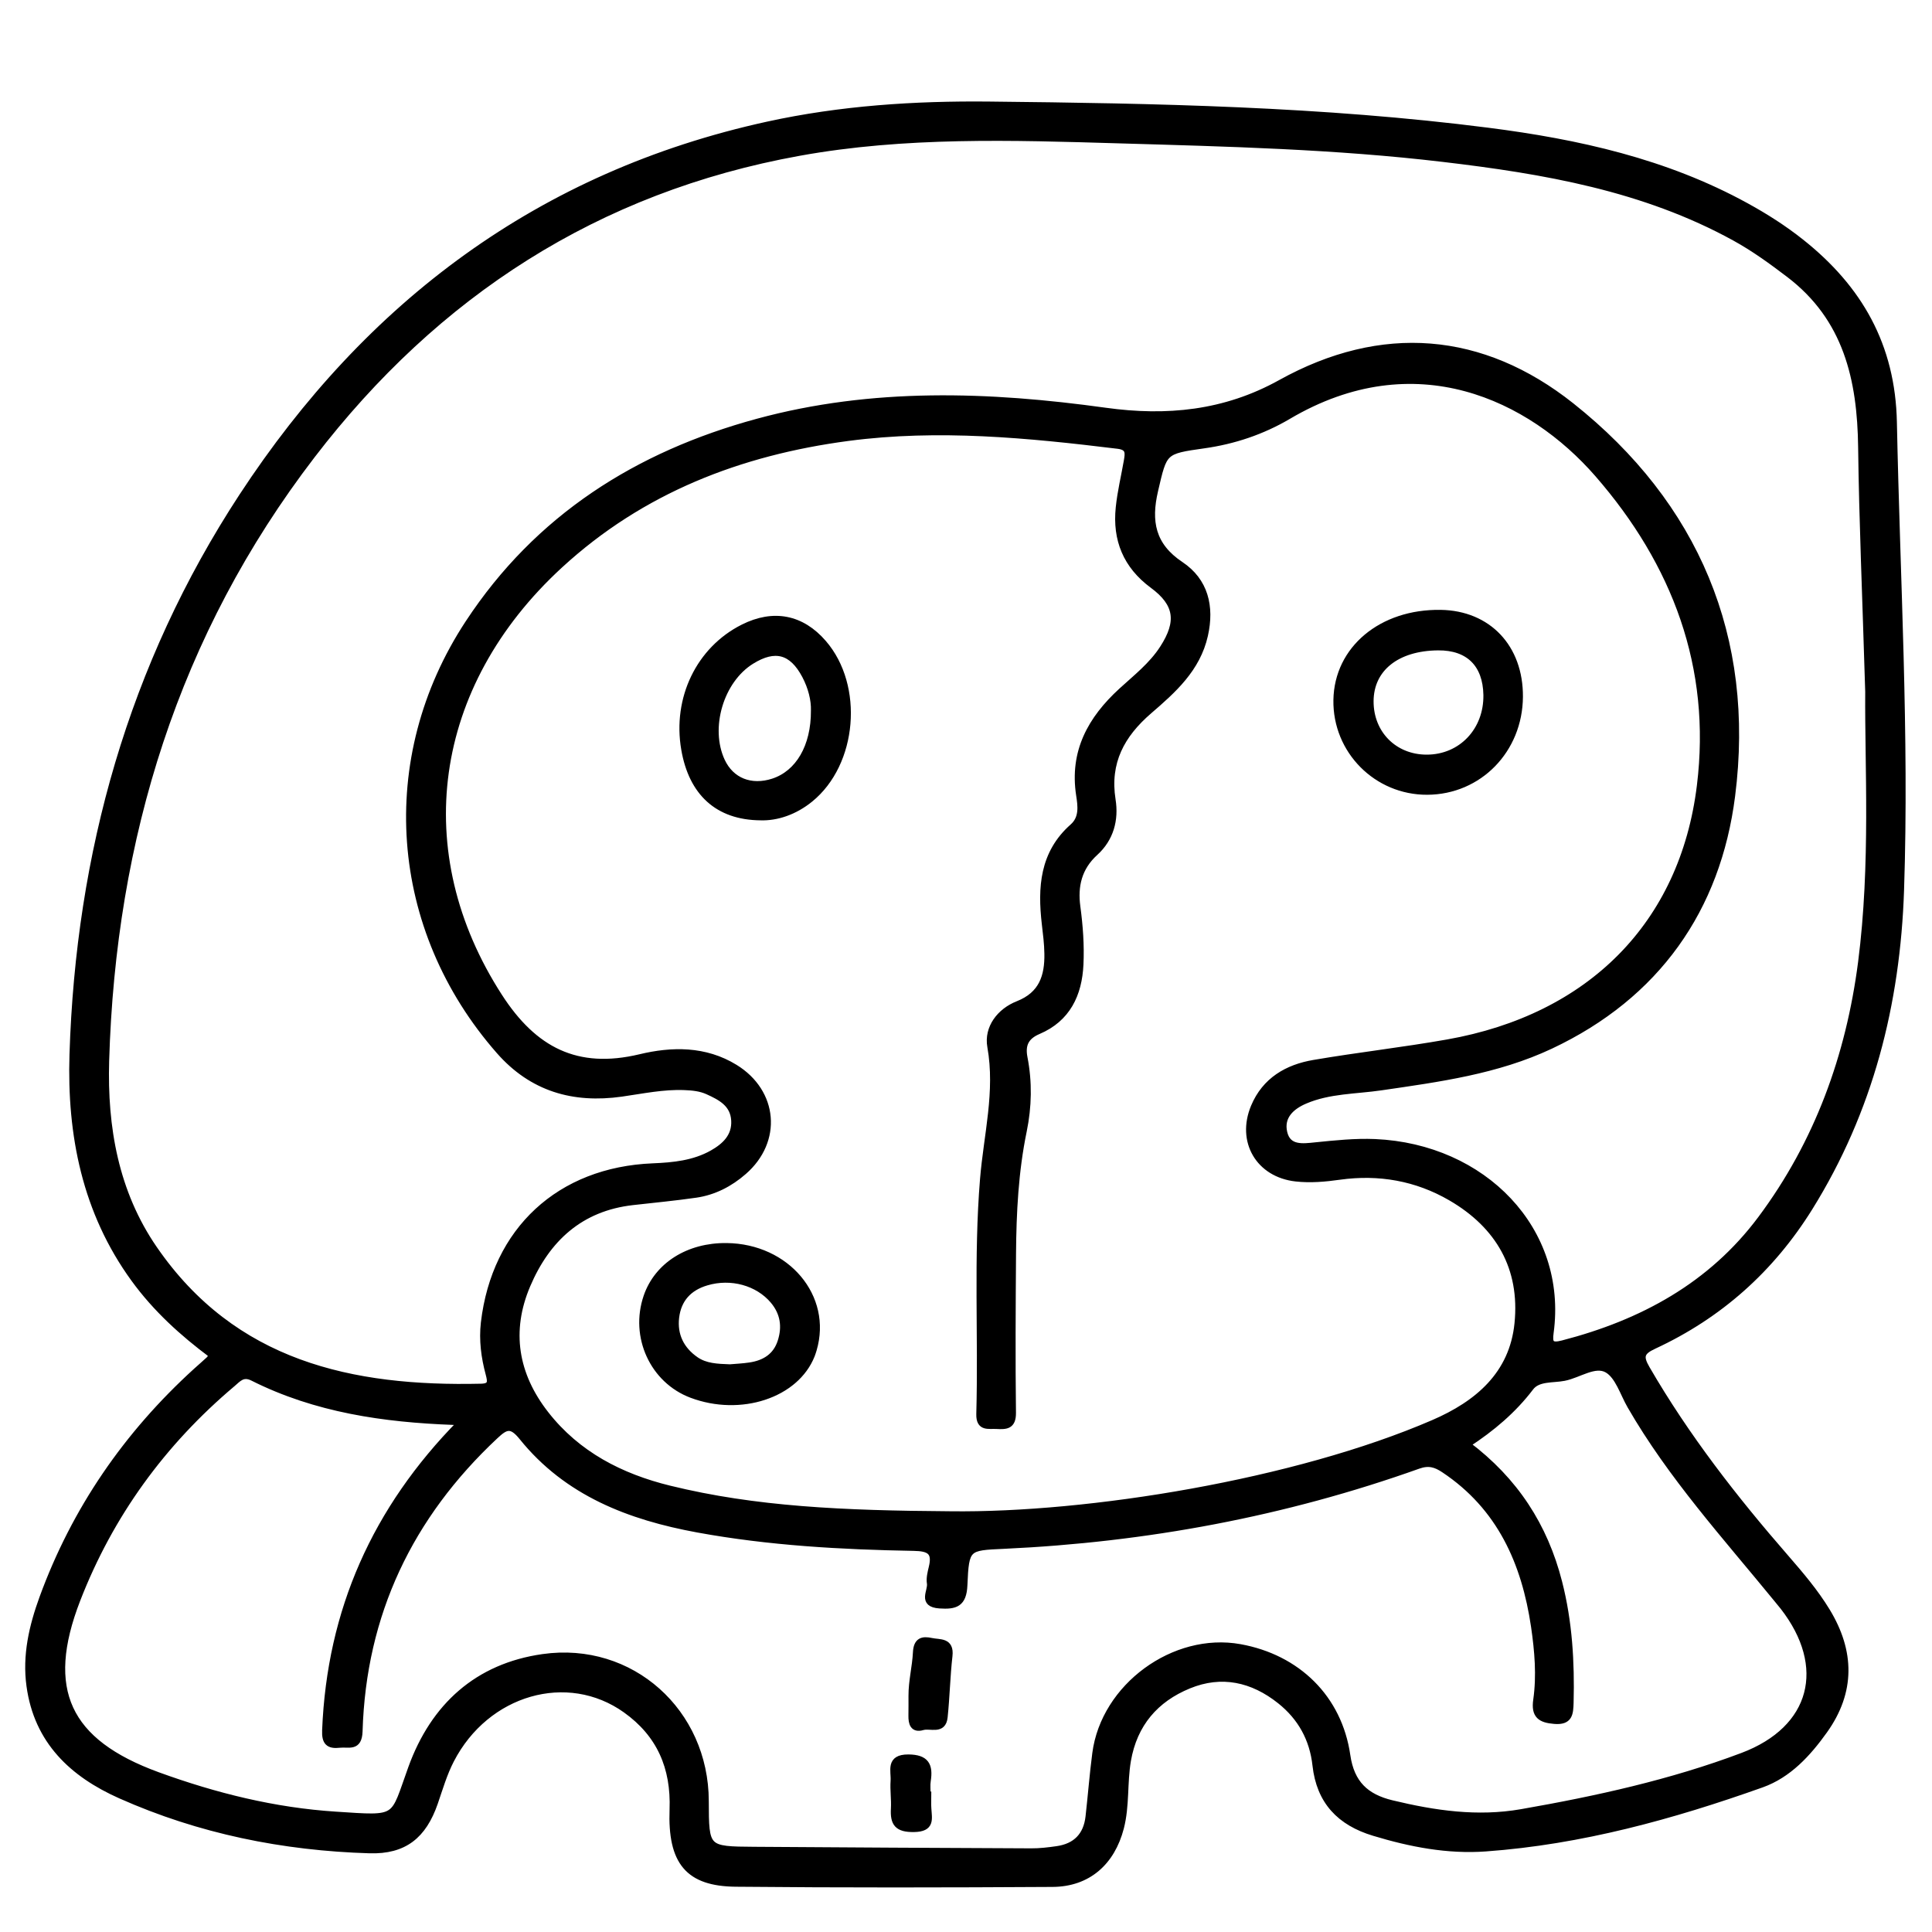 <?xml version="1.0" encoding="utf-8"?>
<!-- Generator: Adobe Illustrator 23.0.0, SVG Export Plug-In . SVG Version: 6.00 Build 0)  -->
<svg version="1.0" xmlns="http://www.w3.org/2000/svg" xmlns:xlink="http://www.w3.org/1999/xlink" x="0px" y="0px"
	 viewBox="0 0 3000 3000" style="enable-background:new 0 0 3000 3000;" xml:space="preserve">
<style type="text/css">
	.st0{stroke:#000000;stroke-width:10;stroke-miterlimit:10;}
</style>
<g id="Layer_1">
</g>
<g id="Layer_2">
	<g>
		<path class="st0" d="M329.1,2103.9c-45.4-33.8-87.1-71.6-120.8-118c-75.8-104.2-99.3-224-95.4-348.4
			c9.8-312,91.3-604.3,263.2-866.8c195.6-298.6,462.8-499.6,815.9-576.9c113.2-24.8,228.5-32.3,343.9-31.1
			c258.7,2.7,517.5,7.7,774.6,40.6c139.4,17.8,275.8,48,400.8,116.7c29.9,16.4,58.5,34.6,85.2,55.8c90.3,71.6,141.6,160.7,144,280.1
			c4.9,242.2,19.2,484.2,11.1,726.5c-5.9,176.1-47.9,342-141.9,493c-59.5,95.5-139.8,167.1-241.5,214.3
			c-20.3,9.4-22.1,16.9-11.1,35.8c61.3,105.7,135.8,201.4,215.8,293.3c23,26.5,45.8,53.2,64,83.2c37.9,62.4,39.1,124.7-4.1,185.2
			c-25.5,35.7-55.6,68.6-97.3,83.5c-138.9,49.4-280.6,88.5-428.5,99.2c-59.1,4.3-116.7-6.9-173.5-24.1
			c-53.1-16-84.3-48.9-90.5-104.7c-4.5-40.9-22.9-74.4-55.1-100.1c-42.9-34.2-91.1-44.8-142-23.9c-51.7,21.2-84.9,59.5-94.8,116.7
			c-5.9,34.6-2,70-10.9,104.4c-13.9,53.3-50.7,86.5-105.8,86.8c-163.9,1-327.9,1.3-491.8-0.3c-73.6-0.7-100.9-33.3-97.9-115
			c2.4-65.3-20.1-117-72.9-154.7c-90.4-64.6-216.7-28.4-271.6,78c-10.8,20.9-17.5,43.9-25.2,66.3c-17.7,51.1-47.5,75.1-101.1,73.5
			c-134.1-4-263.8-30.2-386.7-84.9c-74.4-33.1-129.4-84.4-141.1-170.2c-6.5-47.2,4-92.4,20-136.3c50.1-137.2,130.6-254,238.5-352.2
			c6.9-6.2,13.9-12.3,20.7-18.6C326.6,2109.2,327.3,2107.1,329.1,2103.9z M1475.8,2351.7c214.1,2.7,535.7-49.3,750.1-142
			c68.6-29.6,122.9-75.4,130.8-154.6c8.7-86.2-29.2-152.2-103.7-195.5c-53.3-31-111.8-41.2-172.9-32.7c-22.6,3.2-45.2,5.2-67.8,2.7
			c-57.4-6.4-87.3-57.4-65-110.8c17.2-41.1,51.6-61,93-68c69-11.8,138.7-19.6,207.6-31.8c220.8-39,365.5-183,392-398.8
			c22.7-184.4-38.2-345.6-158.9-484.2c-104-119.3-283.3-206.4-480.8-89.8c-40,23.6-84.3,38.5-130.7,45c-63,8.9-61.9,9-76.2,70.5
			c-11.1,47.8-4.6,85.5,40,115.2c37.8,25.3,47.5,64.8,37.4,109.6c-11.7,52-49,85.1-86.4,117.3c-42.9,37-66.2,79.7-57,138.2
			c4.9,30.8-2.8,60-26.9,81.9c-25.5,23.2-32.2,51.8-27.8,84.2c4,29.7,6.2,59.5,4.8,89.4c-2.2,46.6-20.1,84.3-65.2,103.5
			c-19.9,8.5-25.5,21.5-21.7,41.3c7.4,37.9,6.6,76-1.1,113.6c-13,62.9-16.2,126.6-16.7,190.5c-0.6,82.5-1.1,165-0.1,247.4
			c0.2,20.6-10.3,20.9-24.9,20.1c-12.7-0.8-27.3,4.2-26.7-18.3c3.3-121.5-4.2-243.2,5.8-364.7c5.6-68.4,23.8-135.6,11.3-205.7
			c-5.2-29.1,14.6-54.8,42.5-65.8c37.7-14.8,46.7-43.5,46.1-78.7c-0.2-15.4-2.2-30.8-4-46.2c-6.5-56.2-3.3-109.5,43.2-150.6
			c15.4-13.6,12.7-32.6,10.1-49.4c-10.3-67.2,17.8-117.7,65.4-161.4c22.7-20.8,47.4-40,64.4-66.4c26.6-41.1,23-69.4-15.8-98
			c-41.3-30.5-57.6-70.9-52.5-120.4c2.5-24.5,8.4-48.6,12.6-72.8c2-11.8,3.6-21.4-14.1-23.6c-139.3-17-278.7-30.7-419-12.2
			c-168.4,22.3-320.7,81.1-447.6,197.7c-203.4,186.9-238.4,446.9-94.2,670.1c53.8,83.3,120.4,118,219,94.4
			c49.1-11.8,100.5-12.7,147,15.9c61.9,38.1,68.4,113.7,13.6,161.4c-21.4,18.7-46.1,31.5-74.3,35.6c-32.6,4.7-65.4,7.8-98.1,11.5
			c-81.3,9.2-133.1,57.3-163.7,129.1c-30.4,71.4-19.2,139.2,28.6,200.4c49.2,63,116.7,97.5,192.2,116
			C1172.7,2344.5,1308.6,2350.6,1475.8,2351.7z M2901.3,1074.2c-4.6-153.2-9.6-266.5-11-379.9c-1.3-105.2-22.8-200.2-112.1-268.2
			c-27.1-20.6-54.4-40.5-84.4-57c-141.2-77.7-296.3-104.2-453.2-122.7c-167-19.8-335.2-23.9-503.1-28.8
			c-165.8-4.9-332.2-10.4-496.7,19.4C927.1,293.7,677,456,484.6,706.9c-212.3,276.7-309.9,594.7-320.1,940.5
			c-3,103,14.4,204.1,74.8,291.8c123.4,179.2,306.5,219.1,508,214.4c16.2-0.4,14.9-8.4,11.8-20.2c-7-26-10.5-52.4-7.4-79.5
			c16.9-143.7,117.2-236.6,262.1-242.5c32.1-1.3,64-4.5,92.5-20.6c19.2-10.9,35.6-25.9,34.1-51.1c-1.5-25.8-21.2-36-41.2-45.1
			c-11.4-5.2-23.6-6.4-36.1-6.9c-33.3-1.4-65.6,5.6-98.2,10.2c-74.5,10.5-138.7-7.9-189.6-65.9c-166.4-189.5-186.5-453.9-47.9-664.6
			c107.6-163.7,262.4-261.6,449-312.3c178.5-48.5,359-42.1,540-17c95.2,13.2,185.6,4.6,272.2-43.5c157.1-87.2,312.8-74.3,451.3,35.6
			c193.4,153.6,280.6,360.2,249.4,605.6c-22.4,175.9-116.7,310.3-281.6,388c-83.3,39.2-173.3,51.2-263.1,64.3
			c-39.6,5.8-80.6,4.8-118.2,20.9c-21.2,9-38.4,24.6-32.5,49.8c6,25.7,29.9,21.9,48.7,20c30.8-3.1,61.5-6.4,92.5-5.1
			c168.3,7.4,294,136.2,272.4,295.6c-2.3,16.7,0.6,21.8,19.1,17c123.3-31.9,230.5-90,307.8-193.6
			c88.1-118.1,136.9-252.6,155.8-398.2C2909.9,1341.7,2900.4,1187.9,2901.3,1074.2z M715,2209.3c-5.2-0.8-8.1-1.6-11-1.7
			c-107.9-4-213.5-19.1-311.4-68.3c-15.6-7.8-22.7,1.7-31.8,9.4c-108.5,91.5-189.7,203.1-241,335.3
			c-54.2,139.9-16,221.2,124.9,272.6c89.5,32.6,181.5,55.4,276.4,61.5c99.9,6.5,88.2,8.8,117.8-72.9
			c34.7-95.6,102.4-157.4,204.3-171.8c136.8-19.4,252.1,84.8,252.4,223.2c0.2,75.2,0.4,75.6,75.7,76.1c143.3,1,286.6,1.8,429.9,2.4
			c13.3,0.1,26.7-1.5,39.9-3.4c29.3-4.1,46.2-21.2,49.5-50.7c3.7-32.7,6.2-65.6,10.5-98.3c13.5-103.7,122.1-183.2,224.4-164.7
			c89,16.1,153.4,78.6,166.3,167.9c6.3,43.7,29.2,64.8,69.4,74.5c66.5,16,132.7,25.8,201.5,13.8c116.7-20.4,232.3-45.8,343-87.5
			c111.4-41.9,135.5-139,63.3-231.7c-3.2-4.1-6.5-8-9.8-12c-79.5-97.3-164.3-190.5-227.5-300.1c-11.3-19.6-18.9-46.4-36-56.2
			c-19.1-10.9-44.1,8-66.9,12.5c-17.8,3.5-40.6,0.1-52.1,15.2c-26.9,35.4-59.9,63.3-98.5,88.5c74.3,55.8,120.2,126.7,142.5,213.9
			c15.8,61.7,19.4,123.9,17.8,187c-0.5,17.5-1.5,30-24.7,28.1c-21.6-1.7-31.5-8.2-28-32.2c5.4-38,2.1-76.2-3.4-114
			c-14.7-99.6-53-185.8-140.2-243.8c-12.6-8.4-23.6-11.9-39.7-6.2c-208.1,74.3-423.1,114.1-643.6,124.3
			c-57.2,2.6-59.2,2.2-61.7,61.3c-1.2,29.4-13.9,32.9-38.2,31.3c-29.4-2-12.7-22-14.7-34c-1.3-7.8,0.9-16.5,2.8-24.4
			c6.2-25-4-30.6-28.2-31c-112.4-2-224.5-8.2-335.4-28.5c-105.8-19.4-202.9-56.5-272.7-143.2c-17-21.1-25.6-17.1-41.9-1.8
			C636.1,2354,563.5,2505.9,558,2688.3c-0.8,26.8-16.6,19-30.5,20.6c-17.3,2-23.1-3.8-22.3-22.2
			C512.7,2501.2,582.8,2343.5,715,2209.3z"/>
		<path class="st0" d="M2359.8,1081.9c-0.5,82.6-63.3,146.9-143.6,147.2c-78.5,0.4-142-63.7-140.7-142.1
			c1.3-79.1,69.8-136.4,161.5-135C2310.7,953.1,2360.3,1005.4,2359.8,1081.9z M2233.1,1004.9c-64.2,0.5-105,33.1-105.2,83.9
			c-0.2,50.5,37.1,88,87.5,88c53.7,0,93.9-42.3,93-97.8C2307.5,1031.1,2280.4,1004.5,2233.1,1004.9z"/>
		<path class="st0" d="M1180.8,1268.8c-66.4-0.6-106.4-38.1-118-105.4c-13.6-78.8,23.1-154.8,91.2-189c47-23.6,90.6-15.2,124.6,24.2
			c57.7,66.7,47.7,186.6-20.5,242.1C1234.1,1260.3,1206.2,1269.7,1180.8,1268.8z M1264.2,1103.1c0.5-16-4.2-35.7-14-54.2
			c-20.2-38.1-46.7-45.3-83.3-22.6c-48.2,29.8-70.1,103.7-46.2,155.4c14.4,31,45.3,43.4,80,32.1
			C1239.8,1201,1264.6,1159.7,1264.2,1103.1z"/>
		<path class="st0" d="M1128.3,1935.2c93.5,1.1,158.9,78.9,134.9,160.4c-0.9,2.9-1.8,5.9-2.9,8.7c-24.4,61.7-110.5,90-186.4,61.4
			c-59.8-22.5-90.8-90.2-69.7-152.1C1020.8,1965,1069,1934.5,1128.3,1935.2z M1133.5,2123.5c8.4-0.8,19.8-1.2,30.9-2.9
			c22.9-3.4,40.7-14.3,48.1-37.5c7.4-23,4.2-44.6-11.7-63.5c-24-28.5-65.8-39.8-103.7-28.5c-27.6,8.1-44.1,26.3-47.5,54.4
			c-3.3,27.7,7.8,50.3,30.8,66.2C1095.4,2122,1113.1,2122.8,1133.5,2123.5z"/>
		<path class="st0" d="M1415.7,2633.2c-0.1-22.8,5.8-44.9,6.9-67.4c0.9-18.3,10-20.4,23.7-17.4c12.7,2.8,30.4-1.1,27.7,22.8
			c-3.6,31.6-4.2,63.5-7.5,95.1c-2.3,22.5-22,11.8-33.9,15.3c-14.6,4.3-17.2-5.9-17-17.6C1415.8,2653.7,1415.7,2643.5,1415.7,2633.2
			z"/>
		<path class="st0" d="M1441.1,2786.8c0,7.2-0.4,14.4,0.1,21.5c1,16.4,5.5,31.1-22,31.5c-25.8,0.4-32.1-8.8-30.8-31.4
			c0.8-14.3-1.5-28.8-0.5-43.1c1.1-15.3-8.1-36.2,22.7-36c27.4,0.2,33.4,12.2,29.7,35.8c-1.1,7-0.2,14.3-0.2,21.5
			C1440.5,2786.8,1440.8,2786.8,1441.1,2786.8z"/>
	</g>
</g>
</svg>
